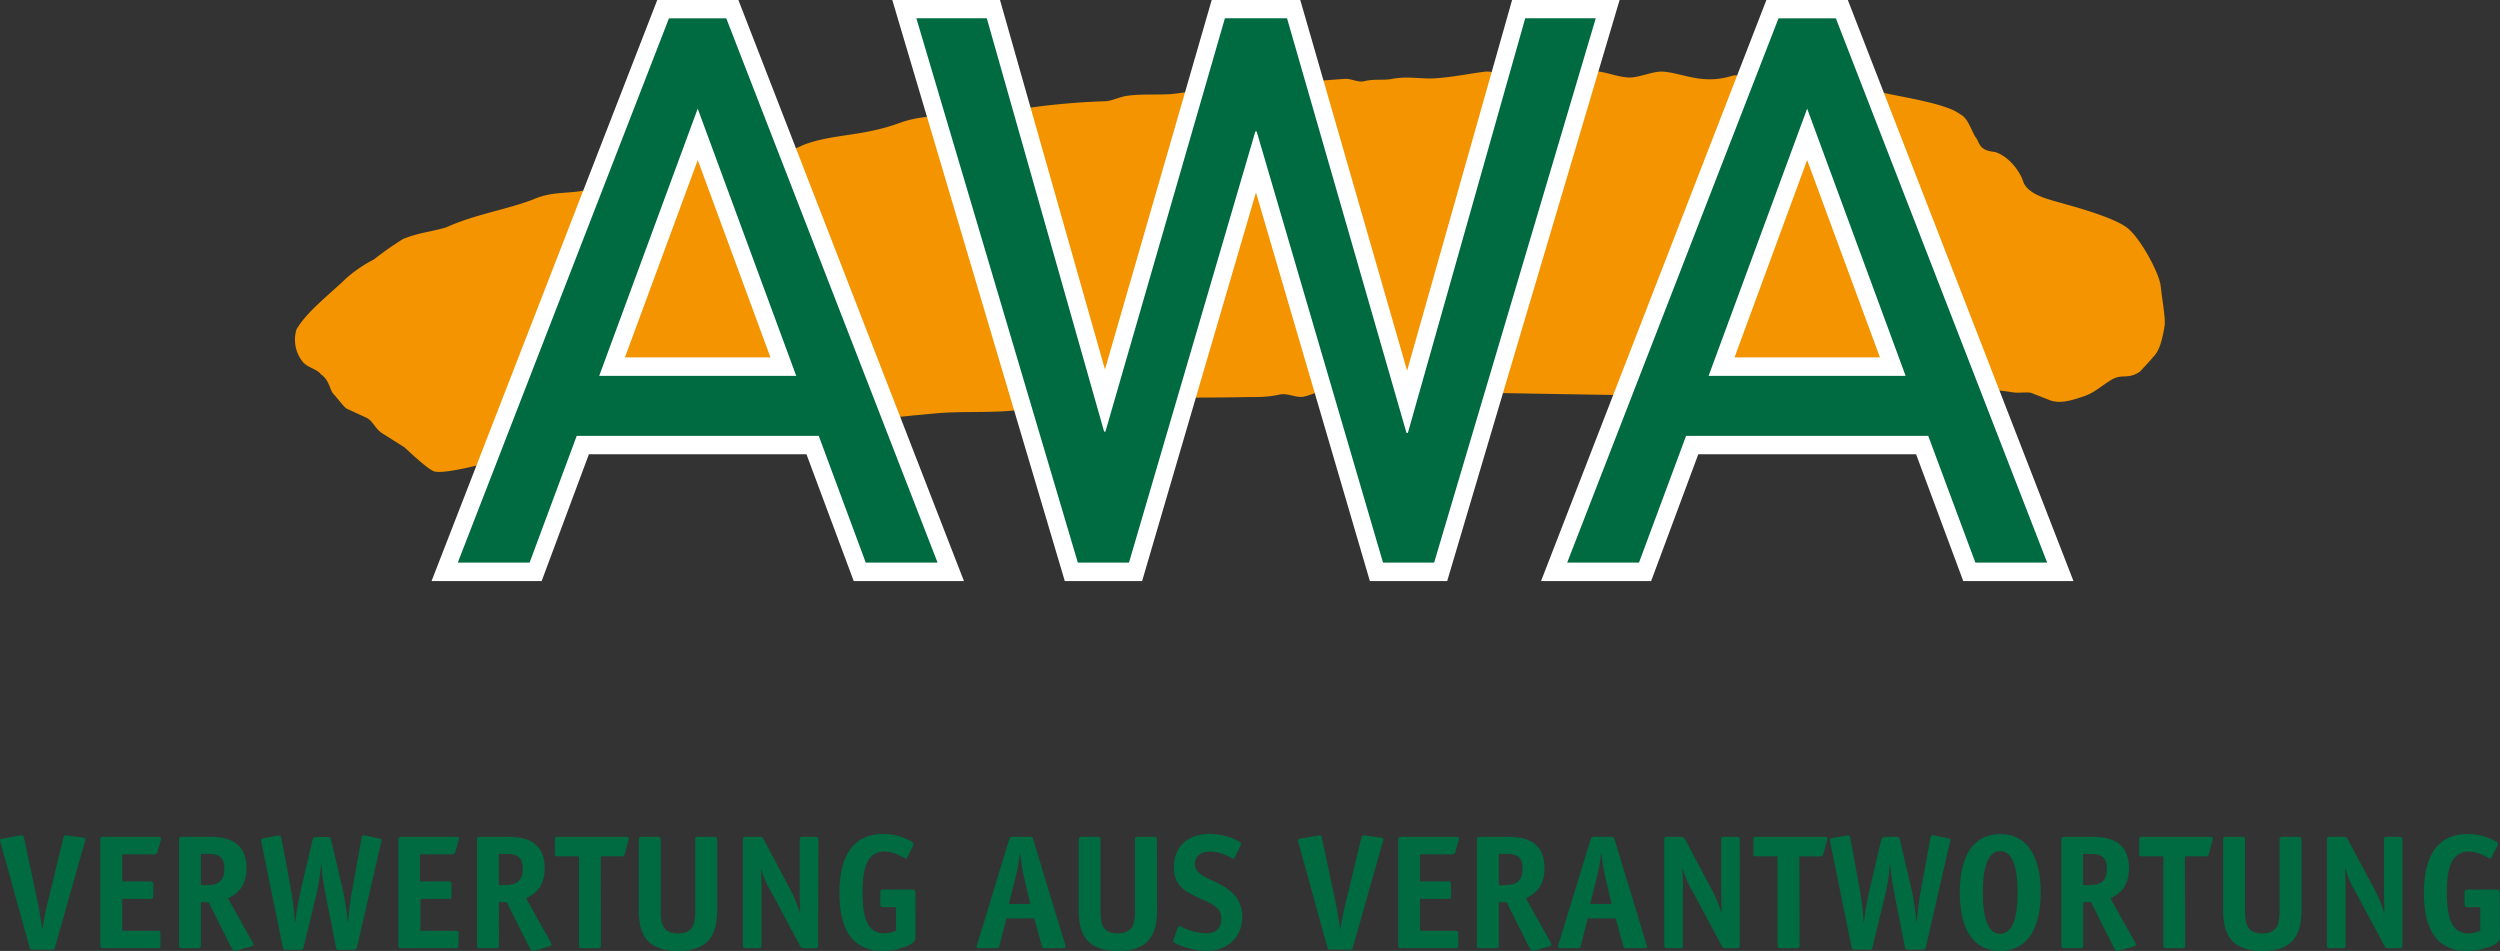<?xml version="1.0" encoding="UTF-8"?>
<svg xmlns="http://www.w3.org/2000/svg" xmlns:xlink="http://www.w3.org/1999/xlink" id="Layer_1" data-name="Layer 1" viewBox="0 0 647.15 246.16">
  <rect x="0" y="0" width="647.15" height="246.16" fill="#333333" stroke="none"/>
  <defs>
    <style>.cls-1{fill:none;}.cls-2{clip-path:url(#clip-path);}.cls-3{fill:#006a41;}.cls-4{clip-path:url(#clip-path-2);}.cls-5{fill:#fff;}.cls-6{fill:#f39400;}</style>
    <clipPath id="clip-path" transform="translate(0 0)">
      <rect class="cls-1" width="647.15" height="268.99"></rect>
    </clipPath>
    <clipPath id="clip-path-2" transform="translate(0 0)">
      <rect class="cls-1" width="647.13" height="246.16"></rect>
    </clipPath>
  </defs>
  <title>Logo_4Cfarbig</title>
  <g class="cls-2">
    <path class="cls-3" d="M14.27,245.11c-.17.59-.21.72-.93.72H8.54c-.71,0-.8-.13-.92-.72L.21,218.38A4,4,0,0,1,0,217.5c0-.29.46-.38.8-.46L5,216.32a5.4,5.4,0,0,1,.63-.09c.21,0,.46,0,.63.85L9.85,234c.29,1.35.8,4.5,1.05,6.44H11c.25-1.94.92-5.09,1.26-6.44l4.08-16.92c.21-.85.42-.85.63-.85a5.07,5.07,0,0,1,.63.09l3.71.46c.33.09.8.17.8.47a4,4,0,0,1-.21.88Z" transform="translate(0 0)"></path>
    <path class="cls-3" d="M41.54,244.56c0,.76-.13.89-.84.89H26.85c-.71,0-.88-.13-.88-.89V217.5c0-.76.17-.88.88-.88H40.66c.84,0,1.05.08,1.05.46a1.76,1.76,0,0,1-.13.59l-.8,2.82a.85.85,0,0,1-1,.67H31.65v7H38.8c.76,0,.89.12.89.88v2.78c0,.76-.17.88-.89.88H31.65v8.25h9c.75,0,.88.13.88.89Z" transform="translate(0 0)"></path>
    <path class="cls-3" d="M52,244.56c0,.76-.17.89-.89.89H47.22c-.72,0-.88-.13-.88-.89V217.5c0-.76.16-.88.88-.88H54c3.24,0,9.81.2,9.81,8.12,0,5.43-3.25,7-4.8,7.79l6.27,11.23a1.89,1.89,0,0,1,.34.8c0,.26-.43.38-.85.51l-3.53,1a3,3,0,0,1-.59.08c-.21,0-.55-.5-1-1.3L54,233.54H52Zm1.09-15.44c2.74,0,5-.42,5-4.3,0-3.66-2.4-3.78-4.58-3.78H52v8.08Z" transform="translate(0 0)"></path>
    <path class="cls-3" d="M93.56,217.08c.17-.85.42-.85.63-.85a2.64,2.64,0,0,1,.63.09L98,217c.34.09.8.17.8.42a5.18,5.18,0,0,1-.21.93l-6.15,26.77c-.17.59-.29.76-.92.76H87.88c-.76,0-.8-.13-.93-.76l-2.78-14.14a63.16,63.16,0,0,1-1-7.29h-.09a48.21,48.21,0,0,1-1.05,7.29l-3.41,14.14c-.17.63-.17.76-.93.76H74.11c-.63,0-.8-.17-.92-.76l-5.48-26.81c0-.3-.16-.68-.16-.93s.46-.34.8-.42l3.28-.59a2.64,2.64,0,0,1,.63-.09c.21,0,.46,0,.63.85l2.53,13.63c.42,2.32.76,5.81.92,8h.09a72.91,72.91,0,0,1,1.35-8l3-12.83c.21-.89.26-1.26,1.27-1.26h2.86c.67,0,.71.37.92,1.26l3,12.83a73.48,73.48,0,0,1,1.18,8h.09c.16-2.15.54-5.64,1-8Z" transform="translate(0 0)"></path>
    <path class="cls-3" d="M118.68,244.56c0,.76-.12.89-.84.89H104c-.71,0-.88-.13-.88-.89V217.5c0-.76.17-.88.88-.88H117.8c.84,0,1,.08,1,.46a2,2,0,0,1-.12.59l-.8,2.82a.86.86,0,0,1-1,.67h-8.17v7H116c.76,0,.88.12.88.88v2.78c0,.76-.17.88-.88.88h-7.16v8.25h9c.76,0,.88.13.88.89Z" transform="translate(0 0)"></path>
    <path class="cls-3" d="M129.16,244.56c0,.76-.17.89-.88.89h-3.92c-.71,0-.88-.13-.88-.89V217.5c0-.76.17-.88.88-.88h6.82c3.24,0,9.81.2,9.81,8.12,0,5.43-3.24,7-4.8,7.79l6.27,11.23a1.89,1.89,0,0,1,.34.8c0,.26-.42.38-.84.51l-3.54,1a3,3,0,0,1-.59.08c-.21,0-.54-.5-1-1.3l-5.68-11.32h-2Zm1.1-15.44c2.73,0,5.05-.42,5.05-4.3,0-3.66-2.4-3.78-4.59-3.78h-1.56v8.08Z" transform="translate(0 0)"></path>
    <path class="cls-3" d="M155.55,244.56c0,.76-.17.89-.88.89h-3.92c-.71,0-.88-.13-.88-.89V221.67h-5.52c-.59,0-.71-.13-.71-.72v-3.62c0-.59.12-.71.71-.71h17.34c.85,0,1.06.08,1.06.46a2,2,0,0,1-.13.59l-.88,3.32a.82.82,0,0,1-1,.68h-5.22Z" transform="translate(0 0)"></path>
    <path class="cls-3" d="M185.64,235.68c0,6.27-2.19,10.48-10.14,10.48s-10.15-4.21-10.15-10.48V217.5c0-.76.17-.88.89-.88h3.91c.72,0,.89.12.89.88v18.18c0,3,.21,5.94,4.46,5.94s4.46-2.91,4.46-5.94V217.5c0-.76.17-.88.88-.88h3.92c.71,0,.88.12.88.88Z" transform="translate(0 0)"></path>
    <path class="cls-3" d="M211.78,244.56c0,.76-.13.89-.89.89h-2.77c-.59,0-.72-.09-1-.59l-7.71-14.36a21.77,21.77,0,0,1-2.4-5.72H197c0,.55.13,2.69.13,4.63v15.15c0,.76-.17.89-.89.89h-3.07c-.71,0-.88-.13-.88-.89V217.5c0-.76.17-.88.88-.88h3.45c.63,0,.72.08,1,.54l6.95,13.05a34.32,34.32,0,0,1,2.48,6.1h.08c0-1.34-.12-4.29-.12-5.47V217.5c0-.76.16-.88.88-.88h3.07c.72,0,.89.12.89.88Z" transform="translate(0 0)"></path>
    <path class="cls-3" d="M237,242.88c0,1.77-5,3.28-8.42,3.28-7.41,0-11.28-4.8-11.28-15,0-10,3.83-15.28,11.36-15.28,3.79,0,7.83,1.85,7.83,2.57a1.48,1.48,0,0,1-.21.63l-1.39,2.78c-.12.25-.29.42-.46.42s-2.61-1.85-5.47-1.85c-4.29,0-5.68,4-5.68,10.43s1.09,10.74,5.64,10.74a7.17,7.17,0,0,0,3-.68v-6.1h-3.16c-.72,0-.88-.13-.88-.88v-2.78c0-.76.16-.89.88-.89h7.32c.72,0,.89.13.89.89Z" transform="translate(0 0)"></path>
    <path class="cls-3" d="M258.78,244.56c-.16.76-.25.89-.88.89h-4.25c-.55,0-.8-.09-.84-.38a3.16,3.16,0,0,1,.17-.72l8.29-27.1c.17-.55.21-.63.92-.63h4.38c.63,0,.72.16.88.67l8.25,27.15a3.29,3.29,0,0,1,.17.67c0,.25-.42.34-.84.34h-4.71c-.42,0-.51-.13-.72-.89l-1.85-6.82h-7.24ZM265,226.72c-.38-1.64-.71-4.13-.93-5.9H264a45.94,45.94,0,0,1-1,5.9L261.14,234h5.56Z" transform="translate(0 0)"></path>
    <path class="cls-3" d="M299.52,235.68c0,6.27-2.18,10.48-10.14,10.48s-10.14-4.21-10.14-10.48V217.5c0-.76.17-.88.88-.88H284c.71,0,.88.12.88.88v18.18c0,3,.21,5.94,4.46,5.94s4.46-2.91,4.46-5.94V217.5c0-.76.17-.88.88-.88h3.92c.72,0,.88.12.88.88Z" transform="translate(0 0)"></path>
    <path class="cls-3" d="M319.64,221.88c-.13.25-.3.42-.46.42s-2.86-1.85-5.9-1.85c-1.93,0-3.95.75-3.95,3.28,0,3.2,4.92,3.79,8.63,6.52a8.39,8.39,0,0,1,3.62,7c0,5.35-3.79,8.88-9.09,8.88-4.3,0-8.8-1.85-8.8-2.52a3.46,3.46,0,0,1,.21-.68l1-2.77a.55.55,0,0,1,.46-.42c.25,0,3.37,1.85,7,1.85,2.35,0,3.78-1.27,3.78-3.88,0-3.74-4.29-4.12-8.58-6.73a6.76,6.76,0,0,1-3.66-6.52c0-6.07,4.37-8.59,9.26-8.59,4,0,8.12,1.85,8.12,2.57a1.48,1.48,0,0,1-.21.63Z" transform="translate(0 0)"></path>
    <path class="cls-3" d="M350.24,245.11c-.17.59-.21.72-.93.72h-4.8c-.71,0-.8-.13-.93-.72l-7.4-26.73a3.49,3.49,0,0,1-.21-.88c0-.29.46-.38.8-.46l4.21-.72a5.07,5.07,0,0,1,.63-.09c.21,0,.46,0,.63.85L345.82,234c.29,1.35.8,4.5,1.05,6.44H347c.26-1.94.93-5.09,1.27-6.44l4.08-16.92c.21-.85.42-.85.63-.85a5.4,5.4,0,0,1,.63.09l3.7.46c.34.09.81.17.81.47a3.54,3.54,0,0,1-.22.88Z" transform="translate(0 0)"></path>
    <path class="cls-3" d="M377.51,244.56c0,.76-.13.89-.84.89H362.82c-.72,0-.89-.13-.89-.89V217.5c0-.76.17-.88.89-.88h13.8c.85,0,1.05.08,1.05.46a2,2,0,0,1-.12.59l-.8,2.82a.86.86,0,0,1-1,.67h-8.16v7h7.15c.76,0,.89.12.89.88v2.78c0,.76-.17.88-.89.88h-7.15v8.25h9c.76,0,.89.13.89.89Z" transform="translate(0 0)"></path>
    <path class="cls-3" d="M388,244.56c0,.76-.17.89-.89.89h-3.91c-.72,0-.89-.13-.89-.89V217.5c0-.76.17-.88.89-.88H390c3.24,0,9.8.2,9.8,8.12,0,5.43-3.24,7-4.8,7.79l6.28,11.23a2,2,0,0,1,.33.8c0,.26-.42.38-.84.51l-3.53,1a3,3,0,0,1-.59.08c-.21,0-.55-.5-1-1.3L390,233.54h-2Zm1.09-15.44c2.74,0,5.05-.42,5.05-4.3,0-3.66-2.4-3.78-4.59-3.78H388v8.08Z" transform="translate(0 0)"></path>
    <path class="cls-3" d="M409.28,244.56c-.17.76-.25.89-.88.89h-4.25c-.55,0-.8-.09-.85-.38a3.8,3.8,0,0,1,.17-.72l8.29-27.1c.17-.55.21-.63.93-.63h4.38c.63,0,.71.16.88.67l8.25,27.15a4.11,4.11,0,0,1,.17.67c0,.25-.42.34-.84.34h-4.72c-.42,0-.5-.13-.71-.89l-1.85-6.82H411Zm6.19-17.84c-.38-1.64-.72-4.13-.93-5.9h-.08a45.94,45.94,0,0,1-1,5.9L411.64,234h5.55Z" transform="translate(0 0)"></path>
    <path class="cls-3" d="M450.36,244.56c0,.76-.13.89-.89.89H446.7c-.59,0-.72-.09-1-.59L438,230.5a21.37,21.37,0,0,1-2.39-5.72h-.09c0,.55.13,2.69.13,4.63v15.15c0,.76-.17.89-.88.89h-3.08c-.71,0-.88-.13-.88-.89V217.5c0-.76.17-.88.88-.88h3.45c.64,0,.72.08,1,.54l6.95,13.05a34.32,34.32,0,0,1,2.48,6.1h.08c0-1.34-.12-4.29-.12-5.47V217.5c0-.76.17-.88.88-.88h3.07c.72,0,.89.12.89.88Z" transform="translate(0 0)"></path>
    <path class="cls-3" d="M465.84,244.56c0,.76-.17.89-.88.89H461c-.71,0-.88-.13-.88-.89V221.67h-5.51c-.59,0-.72-.13-.72-.72v-3.62c0-.59.13-.71.72-.71H472c.84,0,1.05.08,1.05.46a2,2,0,0,1-.12.59L472,221a.82.82,0,0,1-1,.68h-5.22Z" transform="translate(0 0)"></path>
    <path class="cls-3" d="M499.68,217.08c.17-.85.42-.85.63-.85a2.49,2.49,0,0,1,.63.09l3.16.63c.34.09.8.17.8.42a5.18,5.18,0,0,1-.21.93l-6.14,26.77c-.17.59-.3.76-.93.76H494c-.76,0-.8-.13-.92-.76l-2.78-14.14a62.93,62.93,0,0,1-1-7.29h-.09a47,47,0,0,1-1.05,7.29l-3.41,14.14c-.17.63-.17.76-.93.76h-3.61c-.64,0-.8-.17-.93-.76l-5.47-26.81c0-.3-.17-.68-.17-.93s.46-.34.8-.42l3.28-.59a2.64,2.64,0,0,1,.63-.09c.21,0,.47,0,.64.85l2.52,13.63c.42,2.32.76,5.81.93,8h.08a72.91,72.91,0,0,1,1.35-8l3-12.83c.21-.89.25-1.26,1.26-1.26H491c.67,0,.72.37.93,1.26l3,12.83a76.08,76.08,0,0,1,1.17,8h.09c.17-2.15.55-5.64,1-8Z" transform="translate(0 0)"></path>
    <path class="cls-3" d="M517.78,246.16c-6.53,0-10.48-4.92-10.48-15.11s4-15.15,10.48-15.15,10.48,5,10.48,15.15-4,15.11-10.48,15.11m4.5-15.11c0-6.61-1.35-10.73-4.5-10.73s-4.51,4.17-4.51,10.73,1.35,10.69,4.51,10.69,4.5-4.12,4.5-10.69" transform="translate(0 0)"></path>
    <path class="cls-3" d="M539.28,244.56c0,.76-.17.89-.88.89h-3.92c-.71,0-.88-.13-.88-.89V217.5c0-.76.17-.88.88-.88h6.82c3.24,0,9.81.2,9.81,8.12,0,5.43-3.24,7-4.8,7.79l6.27,11.23a1.89,1.89,0,0,1,.34.8c0,.26-.42.38-.84.51l-3.54,1a3,3,0,0,1-.59.08c-.21,0-.54-.5-1-1.3l-5.68-11.32h-2Zm1.1-15.44c2.73,0,5-.42,5-4.3,0-3.66-2.4-3.78-4.59-3.78h-1.56v8.08Z" transform="translate(0 0)"></path>
    <path class="cls-3" d="M565.67,244.56c0,.76-.17.89-.88.89h-3.92c-.71,0-.88-.13-.88-.89V221.67h-5.52c-.58,0-.71-.13-.71-.72v-3.62c0-.59.13-.71.71-.71h17.35c.84,0,1,.08,1,.46a1.76,1.76,0,0,1-.13.59l-.88,3.32a.82.82,0,0,1-1,.68h-5.22Z" transform="translate(0 0)"></path>
    <path class="cls-3" d="M595.76,235.68c0,6.27-2.19,10.48-10.14,10.48s-10.14-4.21-10.14-10.48V217.5c0-.76.16-.88.88-.88h3.91c.72,0,.89.12.89.88v18.18c0,3,.21,5.94,4.46,5.94s4.46-2.91,4.46-5.94V217.5c0-.76.17-.88.88-.88h3.92c.71,0,.88.12.88.88Z" transform="translate(0 0)"></path>
  </g>
  <g class="cls-4">
    <path class="cls-3" d="M621.9,244.56c0,.76-.13.89-.89.89h-2.77c-.59,0-.72-.09-1-.59l-7.7-14.36a21.11,21.11,0,0,1-2.4-5.72h-.09c0,.55.13,2.69.13,4.63v15.15c0,.76-.17.89-.88.89h-3.08c-.71,0-.88-.13-.88-.89V217.5c0-.76.17-.88.88-.88h3.45c.63,0,.72.08,1,.54l7,13.05a33.58,33.58,0,0,1,2.48,6.1h.08c0-1.34-.12-4.29-.12-5.47V217.5c0-.76.17-.88.88-.88H621c.72,0,.89.12.89.88Z" transform="translate(0 0)"></path>
    <path class="cls-3" d="M647.15,242.88c0,1.77-5,3.28-8.42,3.28-7.41,0-11.28-4.8-11.28-15,0-10,3.83-15.28,11.36-15.28,3.79,0,7.83,1.85,7.83,2.57a1.48,1.48,0,0,1-.21.63L645,221.88c-.12.25-.29.42-.46.42s-2.61-1.85-5.47-1.85c-4.29,0-5.68,4-5.68,10.43s1.09,10.74,5.64,10.74a7.17,7.17,0,0,0,3-.68v-6.1h-3.16c-.71,0-.88-.13-.88-.88v-2.78c0-.76.17-.89.88-.89h7.32c.72,0,.89.13.89.89Z" transform="translate(0 0)"></path>
  </g>
  <g class="cls-2">
    <polygon class="cls-5" points="207.61 98.15 156.61 98.15 182.11 29.01 207.61 98.15"></polygon>
    <polygon class="cls-5" points="494.77 98.15 443.82 98.15 469.3 29.01 494.77 98.15"></polygon>
    <path class="cls-6" d="M486,23.57c2.83,1.11,17.33,2.81,21.41,6,2.17,1,3.05,4.84,4.27,6.33.85,1.52.91,3.06,4.68,3.43,3.32.92,6.49,4.76,7.42,7.83,1.53,3.7,7.94,4.74,10.69,5.65,2,.54,13,3.52,16.33,6.28s7.75,10.9,8.46,14.53c.66,5.54,1.26,8.43,1.09,10.58-.49,3-1.19,6.55-3,8.22-.5.7-2.83,3.15-3.4,3.78-3.35,2.23-4.54.29-7.65,2.28-2.11,1.27-4.12,3.13-6.58,4-3.71,1.29-6.61,2.1-9.17,1.09l-4.66-1.83c-.82-.34-3.51.08-4.92-.19-10.54-1.78-22.56-.15-33.68.27-4.56.13-9.26,1.05-13.93,1.05-40.4-.16-81.22-1.18-122-1.67-1.55,0-3.89,1-5.41,1-1.08-.06-2.56-.7-4-.77-1.25,0-2.91,1-4.68,1.28s-4-1-5.94-.59c-3.82.81-5.84.62-9.22.68-17.92.41-36.08-.68-55.56,2.92-7.89,1.4-15.83.61-23.7,1.23-10.46.94-21.23,2.12-31.81,3.35-9.57,1.12-19.89,1.14-30.83,3.52-10.6,2.23-21.86,1.47-33.08,2.94-.95.13-1.83,1-2.74,1-4.28.34-9,.9-13.15,1-1.76,0-16.06,4.36-19,3.21-1.92-.78-7.46-6.15-7.58-6.2l-5.1-3.23c-2.49-1.32-2.87-3.47-4.63-4.37l-5-2.3c-.82-.31-2.32-2.51-3.64-3.92-.87-.85-1-3.56-3.22-5.05-.86-1.32-3.49-1.73-4.7-3.23a9.17,9.17,0,0,1-1.63-8.37c2.57-4.52,8.45-9,12.9-13.28a34.37,34.37,0,0,1,7.13-4.85,85.76,85.76,0,0,1,7.57-5.31c4-1.63,7.4-1.88,11.14-3,7.7-3.45,14.91-4.39,22.42-7.18,6.71-3,11.51-.55,19-4.27A16.85,16.85,0,0,1,161,46.1c5.21-1.26,9.44-1.05,16.45-4.72,4.1-2.12,9.15-.34,13.88-.79,4.05-.42,8.75-1.52,13.06-1.73,1.2-.08,2.86-1.12,4.37-1.64,7.4-2.58,14.55-1.91,24.07-5.38,8.56-3.11,18-1.33,26.75-2.06.42,0,1.44-1.08,2.37-1.2a185.47,185.47,0,0,1,24.14-2.38c1.59,0,3.89-1.22,5.92-1.43,3.59-.48,7.57-.18,11-.41,3.69-.31,7.77-1.25,11.4-1.58,1.48-.08,3.44.44,5.29.33,3.27-.26,6.73-1.78,10-1.7,5.27.15,12.12-.57,18.53-1,1.46-.09,3.22.93,4.76.64,2.63-.68,5-.21,7.19-.6,4.21-.81,7.17,0,10.9-.16,4.55-.23,8.78-1.18,13.41-1.75,1.87-.23,3.6,1.05,5.49.87,2.05-.17,4.86-1.57,6.76-1.45,2.55.23,5.29,1.5,7.87,1.82,2.22.19,5.49-1.51,8.21-1.37,2.88.16,5.77,1.49,8.71,1.65,2.65.14,6.33-1.71,9-1.52,5.21.42,10.12,3.42,17.65,1.14,2.56-.79,5.48,1.21,8.09,1.35,1.52.08,4-1.92,6.08-1.71,2.9.28,5.69,1.62,8.53,2.05,4.76.72,14.23,1.87,15.09,2.2" transform="translate(0 0)"></path>
    <path class="cls-5" d="M191.14,0h-21L111.71,150.42h28.5l12.23-32.83h56.32L221,150.42h28.53Zm8.3,92.52H161.77l18.85-51.08Z" transform="translate(0 0)"></path>
    <polygon class="cls-5" points="391.42 0 364.24 95.95 336.59 0 313.66 0 286.03 95.64 258.86 0 230.98 0 275.63 150.41 295.65 150.41 325.12 49.82 354.6 150.41 374.62 150.41 419.25 0 391.42 0"></polygon>
    <path class="cls-5" d="M478.33,0H457.25L398.91,150.42h28.5l12.21-32.83H496l12.21,32.83h28.53Zm8.31,92.52H449L467.8,41.44Z" transform="translate(0 0)"></path>
    <path class="cls-3" d="M206.11,97.29h-51l25.5-69.17Zm18,48.35h18.59L188,4.74H173.17L118.5,145.64h18.59l12.2-32.82h62.65Z" transform="translate(0 0)"></path>
    <polygon class="cls-3" points="364.44 112.08 364.09 112.08 333.16 4.73 317.08 4.73 286.15 111.73 285.81 111.73 255.44 4.73 237.21 4.73 279.01 145.64 292.25 145.64 324.96 34.03 325.3 34.03 358.01 145.64 371.24 145.64 413.08 4.73 394.82 4.73 364.44 112.08"></polygon>
    <path class="cls-3" d="M493.29,97.29h-51L467.8,28.12Zm18.06,48.35h18.58L475.23,4.74H460.39l-54.71,140.9h18.59l12.19-32.82h62.68Z" transform="translate(0 0)"></path>
  </g>
</svg>
